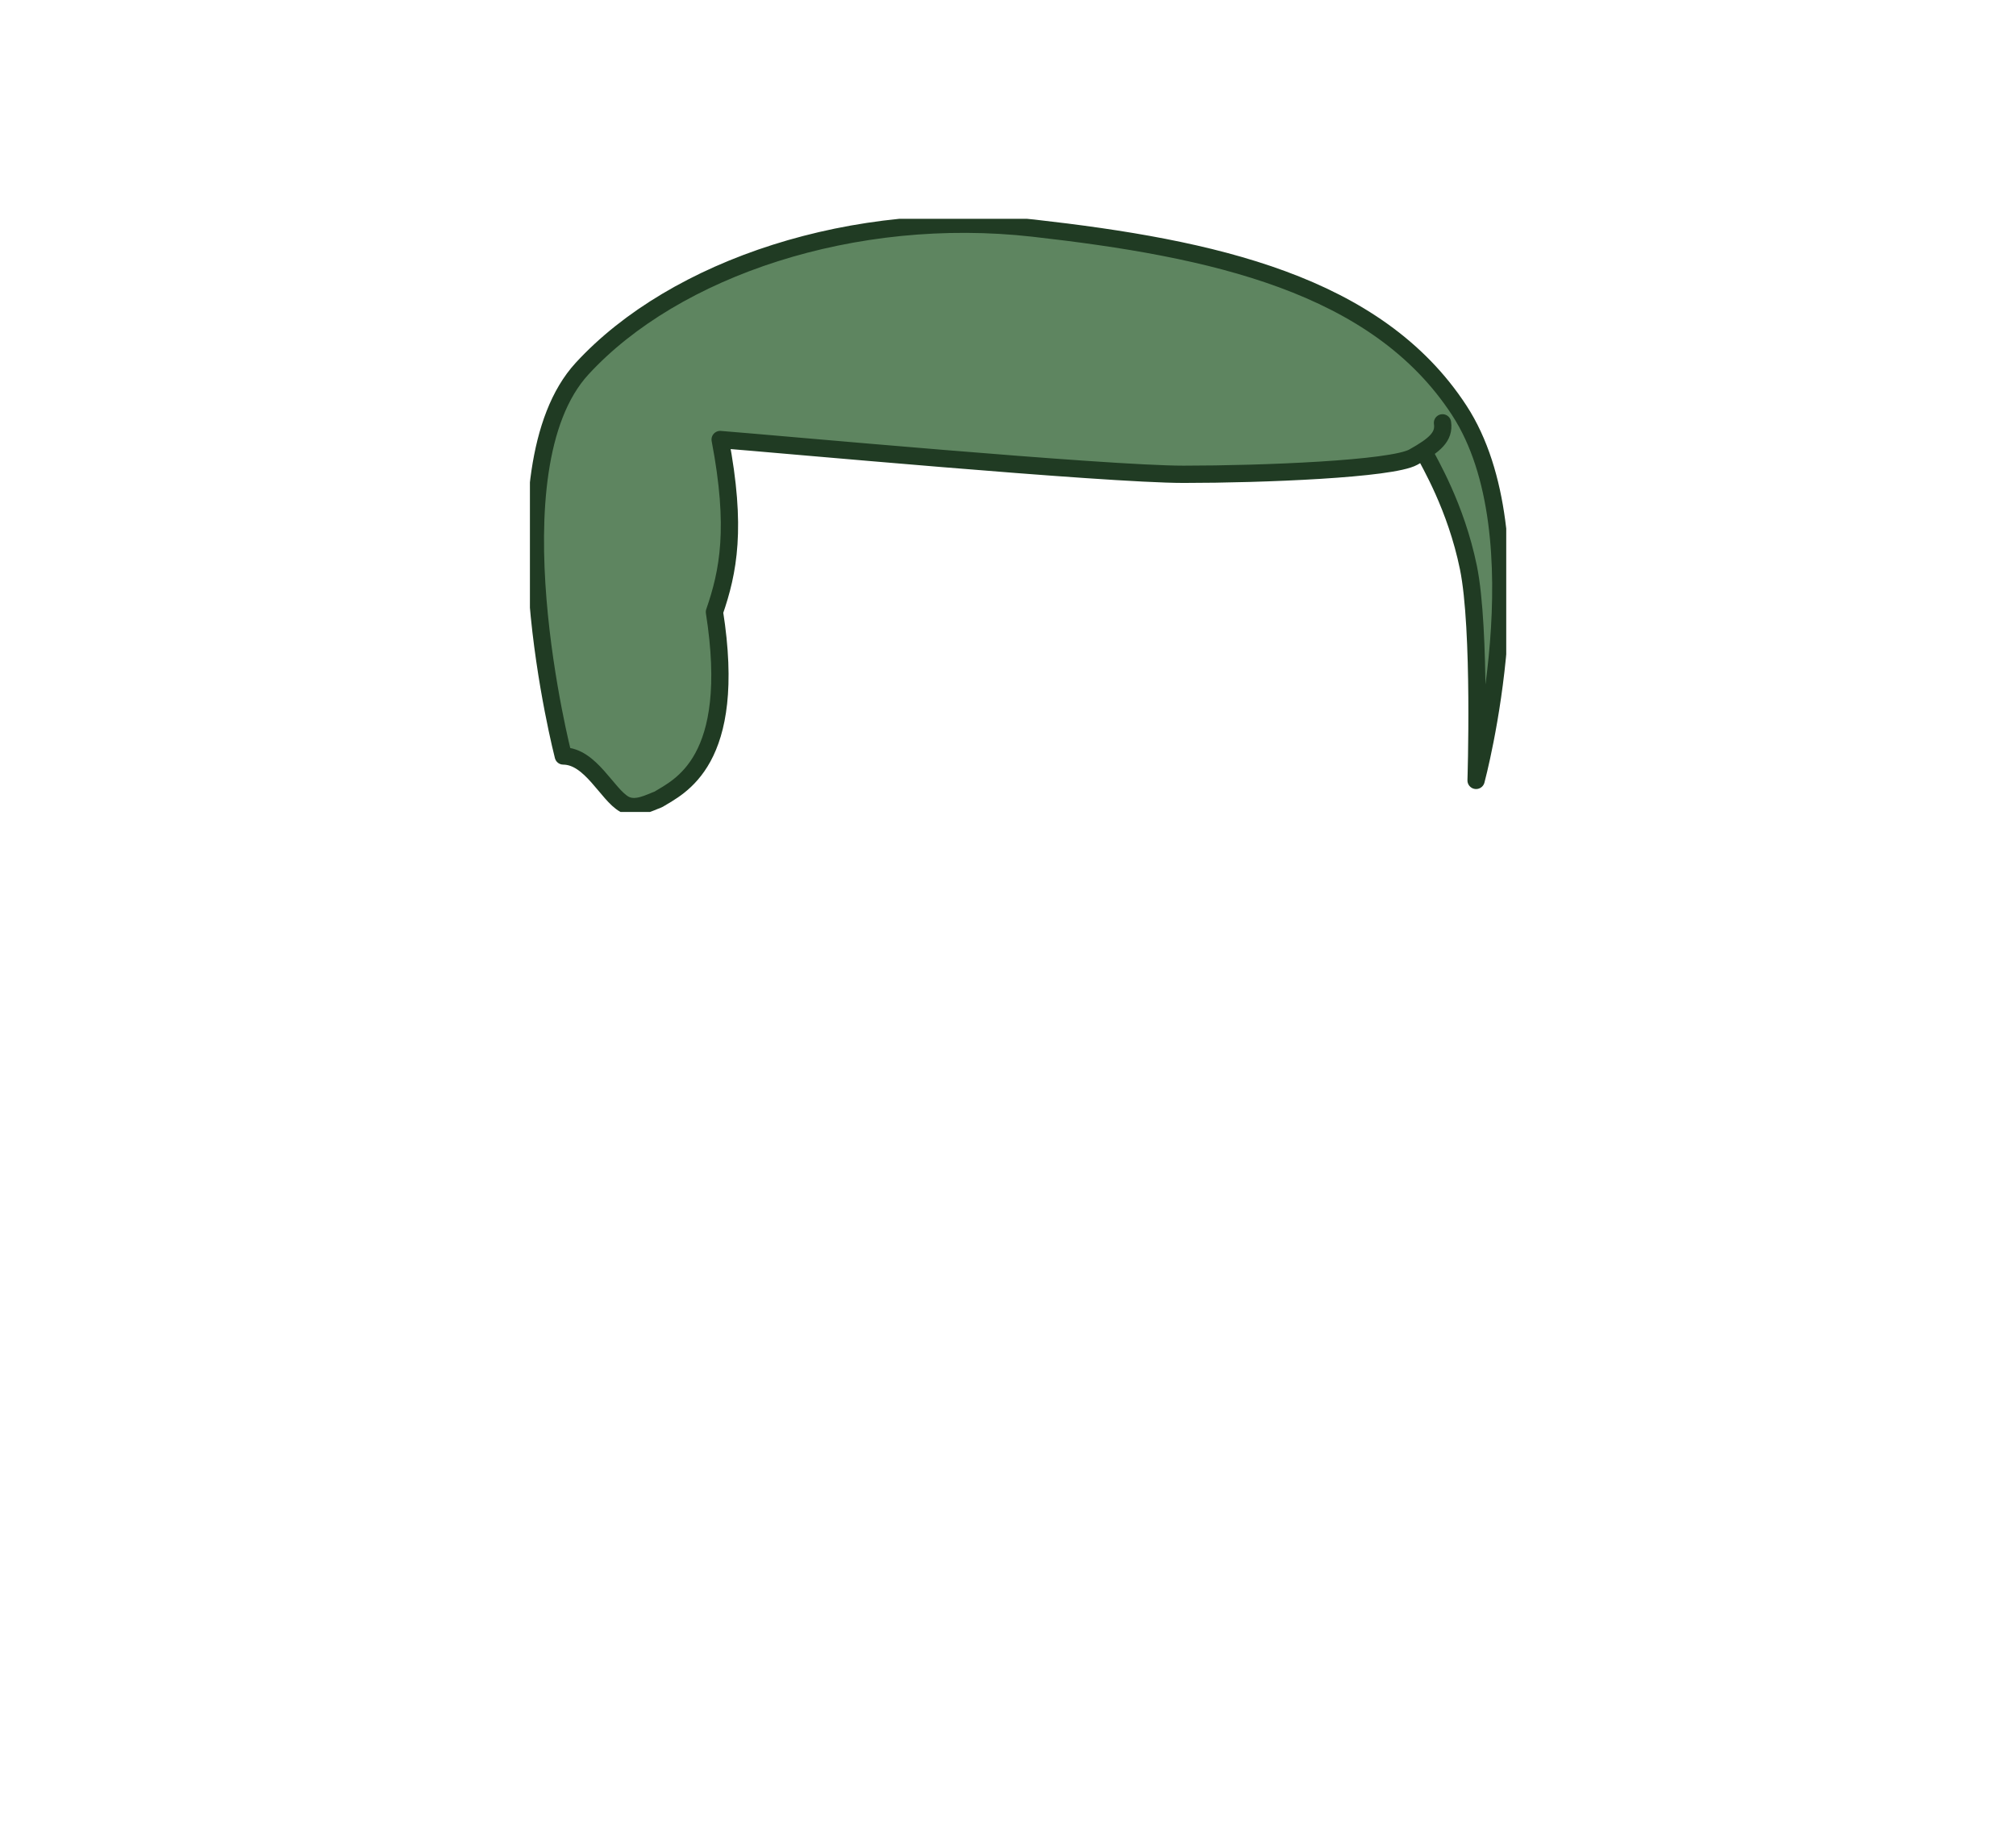 <svg width="700" height="640" viewBox="0 0 700 640" fill="none" xmlns="http://www.w3.org/2000/svg">
<g clip-path="url(#clip0)">
<path d="M500.869 146.855C501.571 151.684 498.22 154.579 490.749 158.759C483.279 162.94 438.347 164.724 410.994 164.724C383.64 164.724 268.903 154.117 250.054 152.651C255.916 183.324 252.916 198.536 248.069 212.549C256.31 264.717 235.626 273.246 228.593 277.632C225.638 278.693 220.741 281.513 216.795 279.305C210.827 275.967 205.123 262.608 195.585 262.558C195.585 262.558 169.91 163.04 202.123 128.018C234.336 92.996 296.651 72.219 358.779 79.226C420.907 86.233 478.05 98.568 506.681 142.506C535.312 186.444 512.53 271.037 512.53 271.037C512.53 271.037 514.227 218.358 509.862 197.101C505.497 175.843 496.279 160.706 494.306 156.675" fill="#5E8560"/>
<path d="M500.869 146.855C501.571 151.684 498.22 154.579 490.749 158.759C483.279 162.94 438.347 164.724 410.994 164.724C383.64 164.724 268.903 154.117 250.054 152.651C255.916 183.324 252.916 198.536 248.069 212.549C256.31 264.717 235.626 273.246 228.593 277.632C225.638 278.693 220.741 281.513 216.795 279.305C210.827 275.967 205.123 262.608 195.585 262.558C195.585 262.558 169.91 163.04 202.123 128.018C234.336 92.996 296.651 72.219 358.779 79.226C420.907 86.233 478.05 98.568 506.681 142.506C535.312 186.444 512.529 271.037 512.529 271.037C512.529 271.037 514.227 218.358 509.862 197.101C505.497 175.843 496.279 160.706 494.306 156.675" stroke="#203B23" stroke-width="6" stroke-linecap="round" stroke-linejoin="round"/>
</g>
<defs>
<clipPath id="clip0">
<rect width="339" height="206" fill="white" transform="translate(184 76)"/>
</clipPath>
</defs>
</svg>
